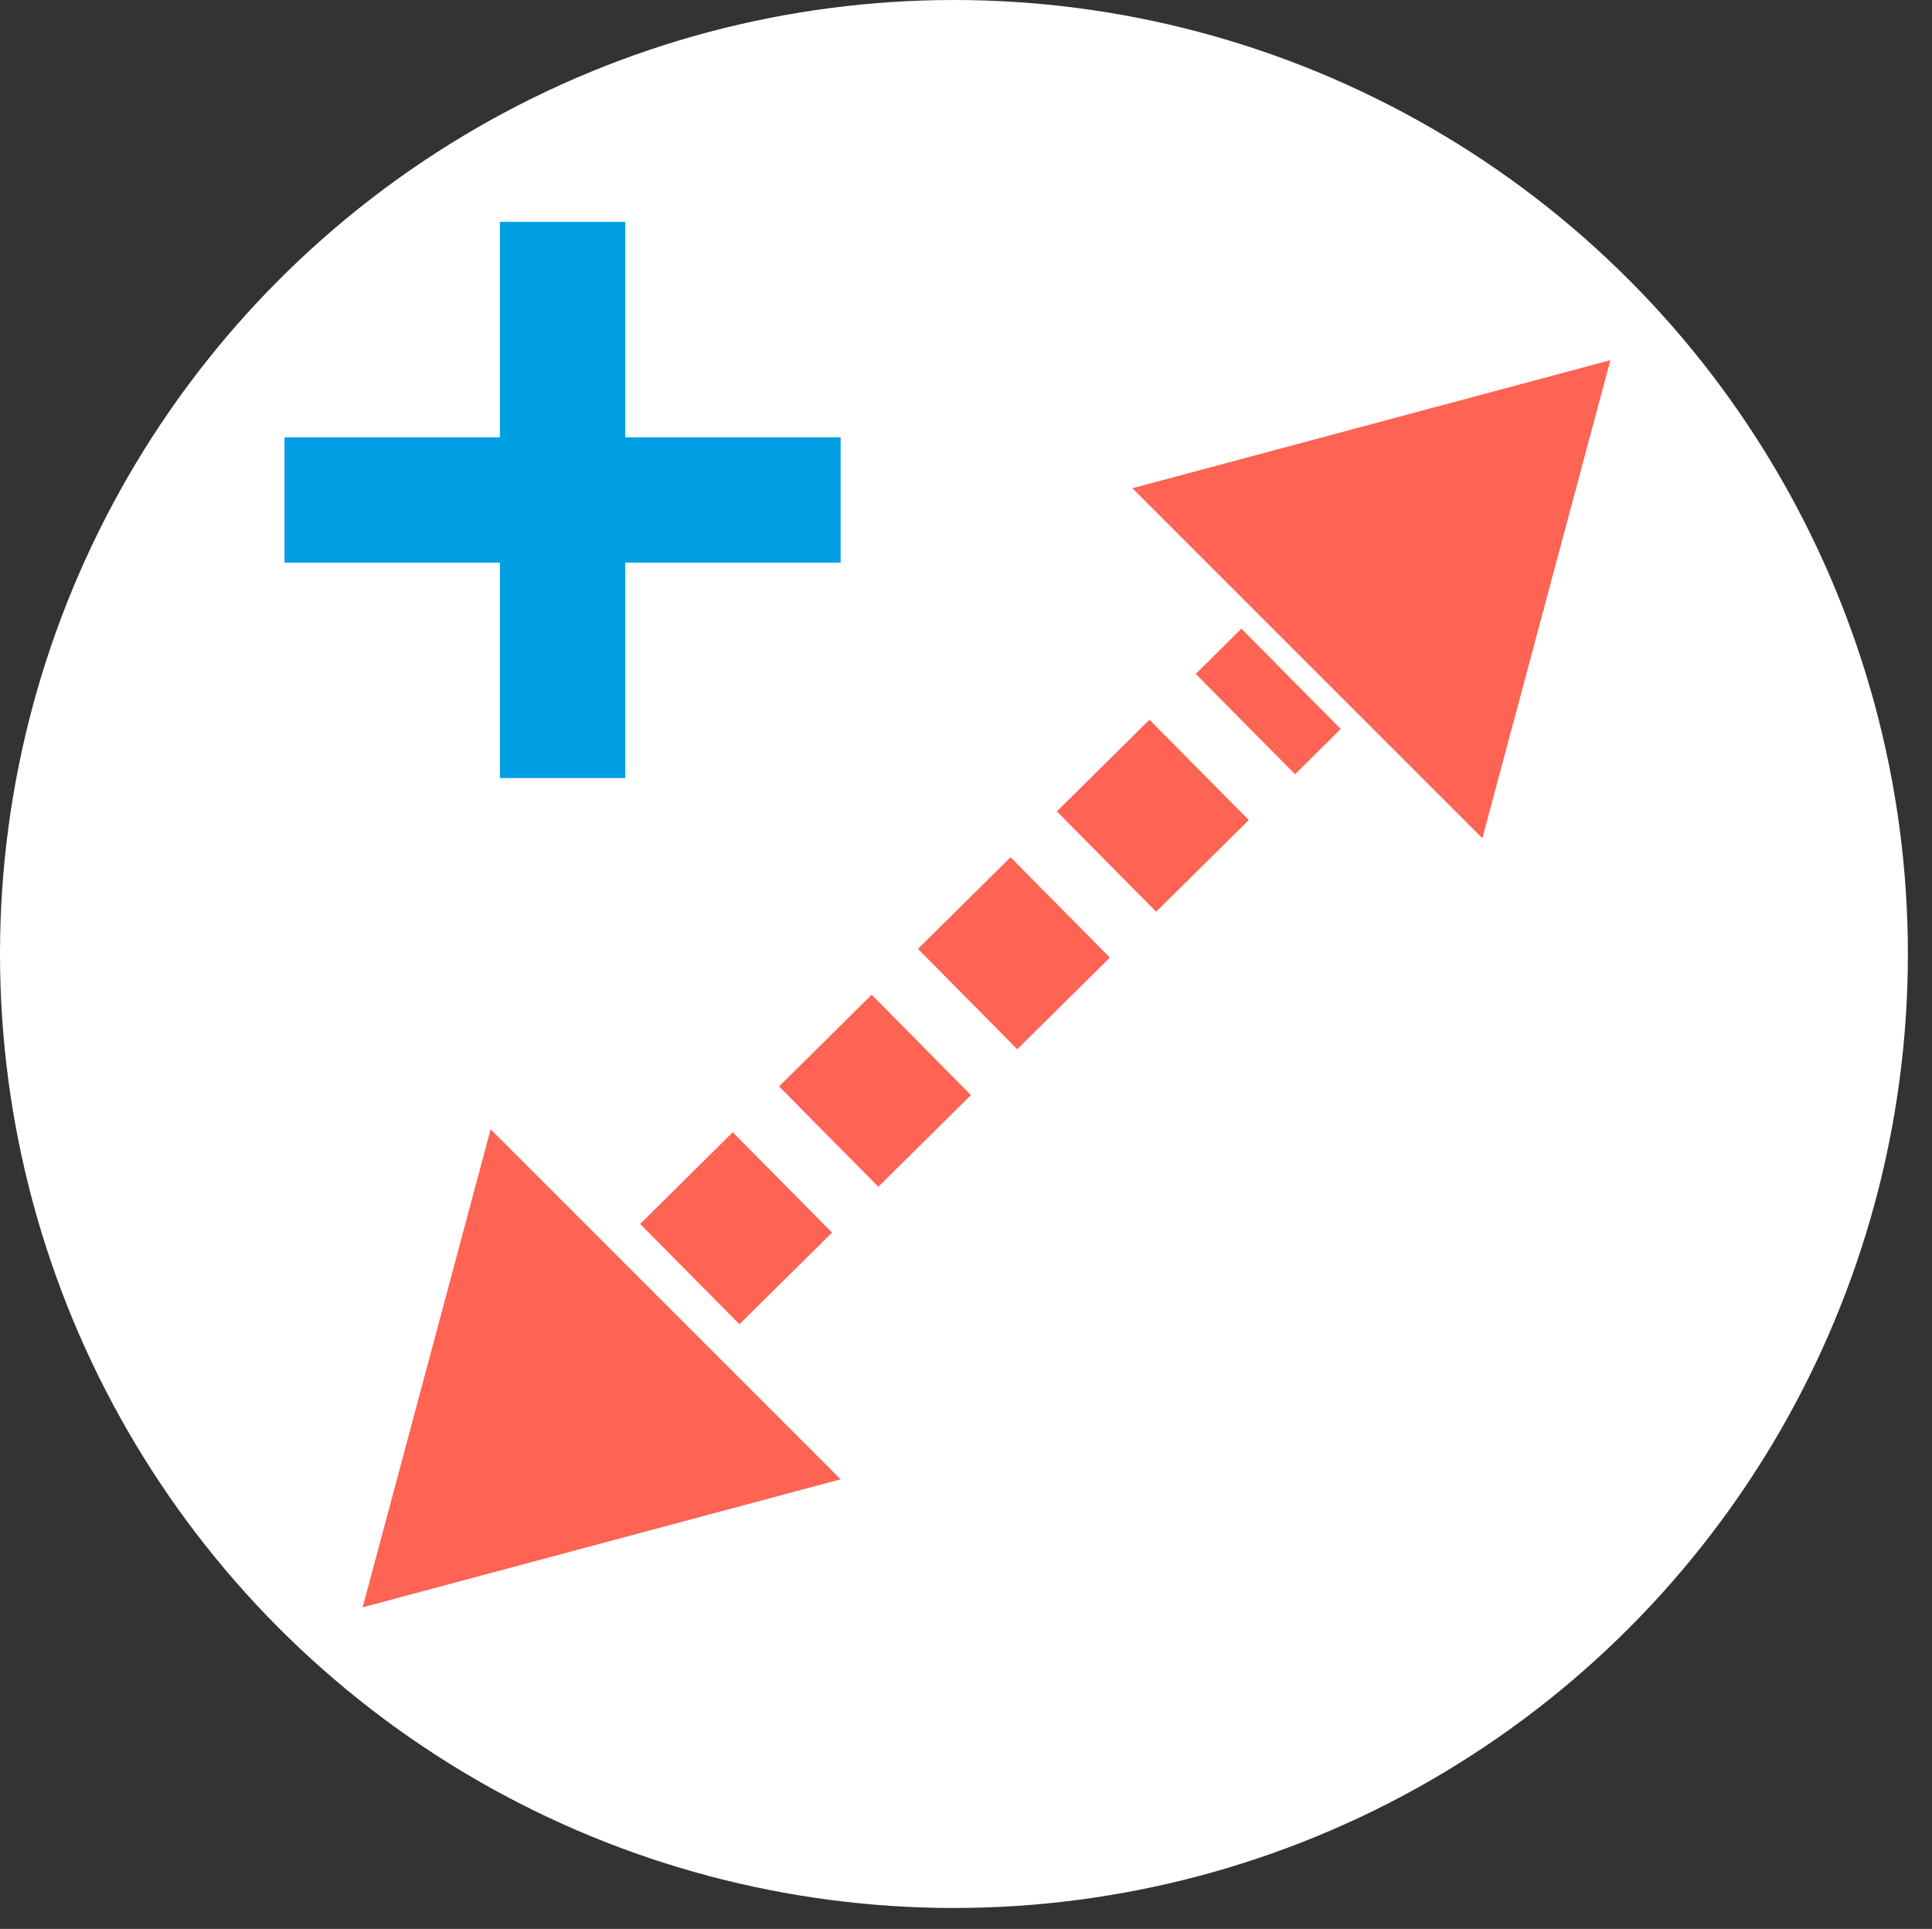 <?xml version="1.0" encoding="utf-8"?>
<!-- Generator: Adobe Illustrator 16.0.3, SVG Export Plug-In . SVG Version: 6.00 Build 0)  -->
<!DOCTYPE svg PUBLIC "-//W3C//DTD SVG 1.1//EN" "http://www.w3.org/Graphics/SVG/1.1/DTD/svg11.dtd">
<svg version="1.1" id="Ebene_1" xmlns="http://www.w3.org/2000/svg" xmlns:xlink="http://www.w3.org/1999/xlink" x="0px" y="0px"
	 width="60.1px" height="60px" viewBox="0 0 60.1 60" enable-background="new 0 0 60.1 60" xml:space="preserve">
<rect x="0" y="0" width="60.1" height="60" fill="#333333" stroke="none"/>
<circle fill="#FFFFFF" cx="29.675" cy="29.675" r="29.675"/>
<title>btn_crop</title>
<g>
	<polygon fill="#009FE3" points="26.15,13.602 19.45,13.602 19.45,6.902 15.55,6.902 15.55,13.602 8.85,13.602 8.85,17.502 
		15.55,17.502 15.55,24.203 19.45,24.203 19.45,17.502 26.15,17.502 	"/>
</g>
<g>
	<line fill="none" x1="13.152" y1="48.146" x2="42.261" y2="19.037"/>
	<g>
		<g>
			<g>
				
					<line fill="none" stroke="#FF6353" stroke-width="4.391" stroke-miterlimit="10" x1="18.597" y1="42.465" x2="20.018" y2="41.058"/>
				
					<line fill="none" stroke="#FF6353" stroke-width="4.391" stroke-miterlimit="10" stroke-dasharray="4.053,2.027" x1="21.458" y1="39.632" x2="38.021" y2="23.236"/>
				
					<line fill="none" stroke="#FF6353" stroke-width="4.391" stroke-miterlimit="10" x1="38.741" y1="22.523" x2="40.162" y2="21.116"/>
			</g>
		</g>
		
			<line fill="none" stroke="#FF6353" stroke-width="4.391" stroke-miterlimit="10" x1="41.2" y1="20.087" x2="42.261" y2="19.037"/>
	</g>
</g>
<g>
	<polygon fill="#FF6353" points="46.113,26.073 50.095,11.203 35.226,15.187 	"/>
</g>
<g>
	<polygon fill="#FF6353" points="15.263,35.128 11.281,49.998 26.15,46.015 	"/>
</g>
</svg>
